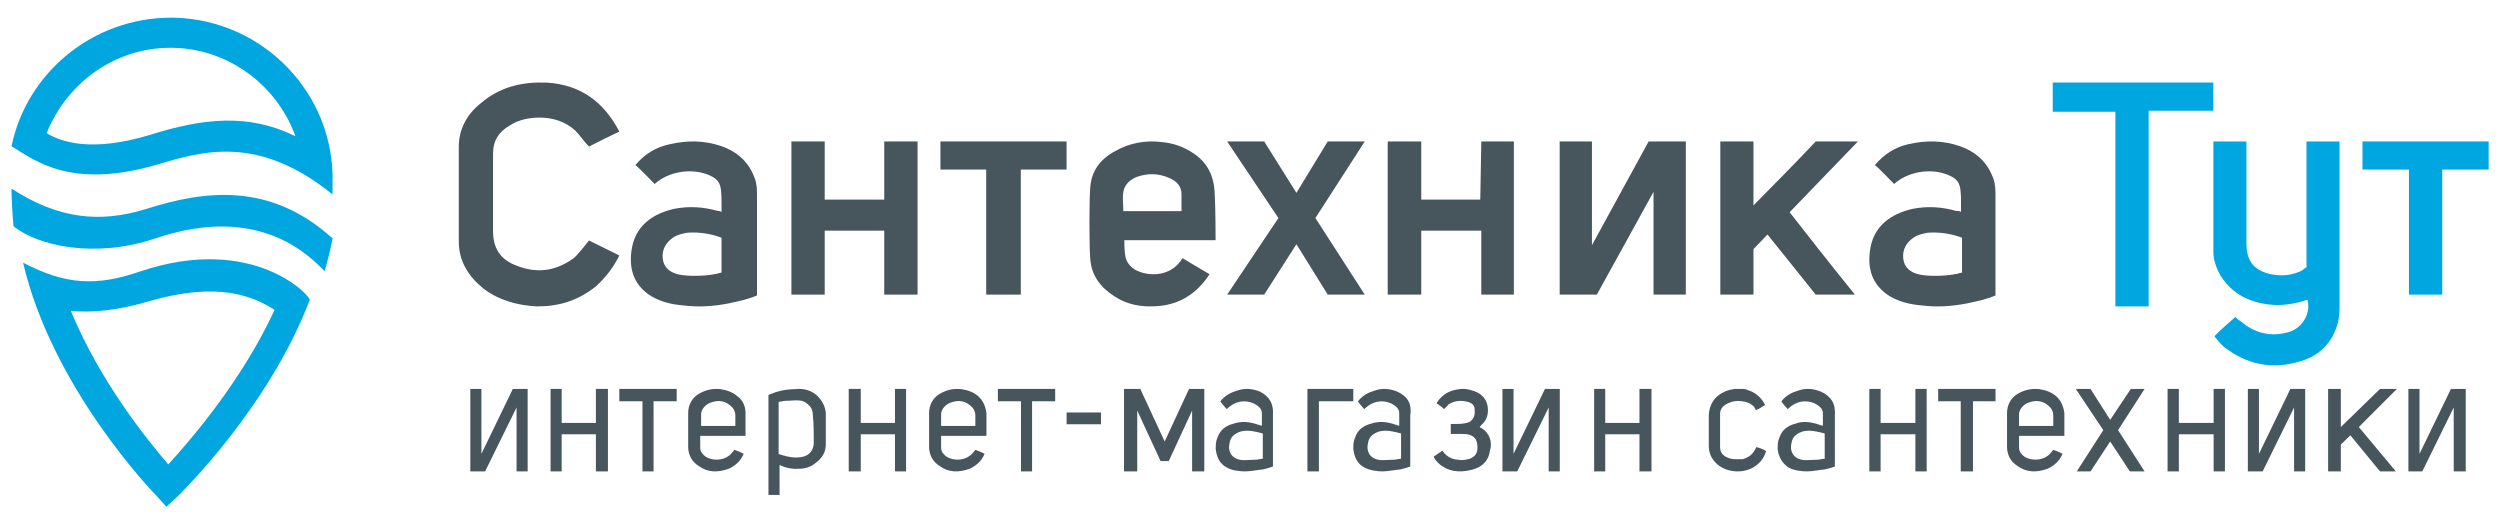 <svg width="135" height="28" viewBox="0 0 135 28" fill="none" xmlns="http://www.w3.org/2000/svg">
<g clip-path="url(#clip0_2076_96887)">
<path d="M7.892 11.284C5.415 12.053 3.153 11.833 0.622 10.184C0.622 10.789 0.676 11.668 0.73 12.218C2.022 13.263 5.092 13.978 8.377 12.878C14.192 10.899 16.885 14.033 17.531 14.638C17.692 14.088 17.854 13.428 17.962 12.878C14.569 9.799 11.015 10.294 7.892 11.284Z" fill="#00A6DF"/>
<path d="M7.562 14.66C5.246 15.457 3.561 15.404 1.245 14.182C2.824 20.932 8.194 26.513 8.458 26.779L8.984 27.363L9.563 26.832C9.826 26.566 14.512 21.995 16.724 16.202C16.829 16.042 13.723 12.587 7.562 14.66ZM9.089 25.078C7.984 23.802 5.404 20.613 3.824 16.786C4.93 16.892 6.299 16.786 8.089 16.255C11.774 15.192 13.67 15.989 14.828 16.733C13.038 20.613 10.248 23.802 9.089 25.078Z" fill="#00A6DF"/>
<path d="M9.398 0.955C9.344 0.955 9.29 0.955 9.235 0.955C5.01 0.955 1.435 3.938 0.622 7.897C1.814 8.602 3.764 10.283 8.531 8.873C10.915 8.168 13.948 7.246 17.957 10.5C17.957 10.338 17.957 10.175 17.957 9.958C18.119 5.077 14.219 1.063 9.398 0.955ZM8.044 7.3C4.956 8.222 3.331 7.68 2.518 7.192C3.602 4.48 6.202 2.582 9.181 2.582H9.344C12.377 2.636 14.977 4.643 15.953 7.355C13.406 6.107 10.969 6.378 8.044 7.3Z" fill="#00A6DF"/>
<path d="M119.517 4.455C116.61 4.455 113.755 4.455 110.848 4.455C110.848 5 110.848 5.49 110.848 6.035C111.958 6.035 113.121 6.035 114.231 6.035C114.231 9.52 114.231 13.061 114.231 16.546C114.812 16.546 115.394 16.546 116.028 16.546C116.028 13.006 116.028 9.52 116.028 5.98C117.191 5.98 118.354 5.98 119.517 5.98C119.517 5.545 119.517 5 119.517 4.455Z" fill="#00A6DF"/>
<path d="M134.387 7.638H127.575V9.156H130.082V15.91H131.88V9.156H134.387V7.638Z" fill="#00A6DF"/>
<path fill-rule="evenodd" clip-rule="evenodd" d="M79.99 15.91H81.748V7.638H79.99L79.935 10.779H76.748V7.638H74.936V15.91H76.748V12.455H79.99V15.91Z" fill="#47555D"/>
<path d="M105.895 11.441C105.895 10.044 105.95 9.722 105.075 9.399C104.144 9.077 102.995 9.292 102.284 9.936C102.12 9.775 101.463 9.077 101.244 8.916C101.736 8.325 102.338 7.949 103.05 7.787C103.98 7.573 104.91 7.573 105.841 7.895C106.607 8.164 107.209 8.647 107.537 9.399C107.701 9.722 107.756 10.044 107.756 10.42C107.756 12.247 107.756 15.954 107.756 15.954C107.264 16.169 106.716 16.276 106.224 16.383C105.403 16.545 104.582 16.598 103.761 16.491C103.105 16.437 102.448 16.276 101.901 15.9C101.08 15.309 100.861 14.503 100.97 13.59C101.135 12.193 102.12 11.548 103.269 11.28C104.09 11.118 104.856 11.172 105.622 11.387C105.731 11.387 105.786 11.387 105.895 11.441ZM105.95 12.838C105.403 12.623 104.692 12.515 104.09 12.569C103.816 12.623 103.542 12.676 103.323 12.838C102.94 13.106 102.721 13.482 102.776 13.966C102.831 14.449 103.159 14.718 103.652 14.825C104.144 14.933 105.239 14.933 105.95 14.718C105.95 14.127 105.95 12.838 105.95 12.838Z" fill="#47555D"/>
<path fill-rule="evenodd" clip-rule="evenodd" d="M100.328 7.638H98.05C97.019 8.737 95.717 10.046 94.687 11.093V7.638H92.897C92.897 8.79 92.897 15.91 92.897 15.91H94.687V13.45L95.446 12.664L98.05 15.91H100.165C98.809 14.235 97.29 12.298 96.64 11.46L100.328 7.638Z" fill="#47555D"/>
<path fill-rule="evenodd" clip-rule="evenodd" d="M89.027 7.638L85.965 13.24V7.638H84.222V15.91H85.965H86.229L89.291 10.36V15.91H91.034V7.638H89.027Z" fill="#47555D"/>
<path fill-rule="evenodd" clip-rule="evenodd" d="M71.032 11.774L73.697 7.638H71.698L70.007 10.413L68.265 7.638H66.266L69.034 11.774L66.266 15.91H68.265L70.007 13.188L71.698 15.91H73.697L71.032 11.774Z" fill="#47555D"/>
<path fill-rule="evenodd" clip-rule="evenodd" d="M65.317 14.807C64.613 15.888 63.638 16.483 62.392 16.537C61.58 16.591 60.821 16.429 60.171 15.996C59.413 15.509 58.925 14.861 58.871 13.942C58.817 13.293 58.817 10.806 58.871 10.157C58.925 9.238 59.413 8.589 60.225 8.157C60.984 7.724 61.85 7.562 62.717 7.67C63.367 7.724 63.963 7.94 64.505 8.319C65.209 8.805 65.534 9.508 65.588 10.319C65.642 11.184 65.642 12.969 65.642 12.969H60.713C60.713 12.969 60.713 13.563 60.767 13.834C60.875 14.374 61.309 14.645 61.796 14.753C62.501 14.915 63.367 14.753 63.855 13.942C64.288 14.212 64.776 14.482 65.317 14.807ZM63.801 11.401C63.801 11.076 63.801 10.806 63.801 10.482C63.801 10.049 63.53 9.779 63.151 9.616C62.555 9.346 61.959 9.346 61.363 9.562C60.984 9.725 60.713 9.995 60.659 10.373C60.605 10.698 60.659 11.022 60.659 11.401C61.742 11.401 62.771 11.401 63.801 11.401Z" fill="#47555D"/>
<path d="M57.595 7.638H50.783V9.156H53.255V15.91H55.123V9.156H57.595V7.638Z" fill="#47555D"/>
<path fill-rule="evenodd" clip-rule="evenodd" d="M47.749 7.638V10.779H44.534V7.638H42.736V15.91H44.534V12.455H47.749V15.91H49.548V7.638H47.749Z" fill="#47555D"/>
<path d="M38.963 11.441C38.963 10.044 39.018 9.722 38.142 9.399C37.212 9.077 36.063 9.292 35.351 9.936C35.187 9.775 34.53 9.077 34.312 8.916C34.804 8.325 35.406 7.949 36.172 7.787C37.102 7.573 38.033 7.573 38.963 7.895C39.729 8.164 40.331 8.647 40.659 9.399C40.824 9.722 40.878 10.044 40.878 10.42C40.878 12.247 40.878 15.9 40.878 15.954C40.386 16.169 39.839 16.276 39.346 16.383C38.525 16.545 37.704 16.598 36.883 16.491C36.227 16.437 35.57 16.276 35.023 15.9C34.202 15.309 33.983 14.503 34.093 13.59C34.257 12.193 35.242 11.548 36.391 11.28C37.212 11.118 37.978 11.172 38.744 11.387C38.744 11.387 38.854 11.387 38.963 11.441ZM38.963 12.838C38.416 12.623 37.704 12.515 37.102 12.569C36.829 12.623 36.555 12.676 36.336 12.838C35.953 13.106 35.734 13.482 35.789 13.966C35.844 14.449 36.172 14.718 36.665 14.825C37.157 14.933 38.252 14.933 38.963 14.718C38.963 14.127 38.963 12.838 38.963 12.838Z" fill="#47555D"/>
<path fill-rule="evenodd" clip-rule="evenodd" d="M31.805 12.986C32.334 13.255 32.916 13.525 33.444 13.795C33.127 14.442 32.704 14.982 32.176 15.467C31.224 16.223 30.22 16.546 29.004 16.546C27.946 16.492 26.942 16.223 26.096 15.575C25.303 14.928 24.775 14.119 24.775 13.04C24.775 11.313 24.775 9.587 24.775 7.915C24.775 6.997 25.198 6.188 25.938 5.595C26.995 4.678 28.211 4.408 29.532 4.462C31.33 4.57 32.599 5.487 33.444 7.105C32.863 7.375 32.334 7.645 31.805 7.915C31.541 7.645 31.33 7.321 31.065 7.051C30.537 6.566 29.85 6.35 29.162 6.35C28.581 6.35 27.999 6.458 27.523 6.782C26.942 7.105 26.625 7.591 26.625 8.292C26.625 9.695 26.625 11.098 26.625 12.5C26.625 13.363 26.995 13.957 27.735 14.28C28.845 14.766 29.902 14.712 30.96 13.957C31.224 13.741 31.541 13.309 31.805 12.986Z" fill="#47555D"/>
<path fill-rule="evenodd" clip-rule="evenodd" d="M121.307 7.692C121.307 7.692 121.307 11.527 121.307 13.171C121.307 14.211 121.847 14.65 122.658 14.814C123.253 14.924 123.793 14.869 124.334 14.595C124.388 14.54 124.442 14.485 124.55 14.431C124.55 12.184 124.55 7.638 124.55 7.638H126.334C126.334 7.638 126.334 13.554 126.334 16.348C126.334 16.731 126.334 17.115 126.226 17.498C125.956 18.43 125.361 19.087 124.496 19.416C122.982 19.963 121.577 19.799 120.279 18.868C120.009 18.703 119.793 18.43 119.577 18.156C119.955 17.772 120.333 17.444 120.712 17.115C120.82 17.224 120.874 17.279 120.982 17.334C121.739 17.991 122.604 18.21 123.577 17.936C124.226 17.772 124.821 17.005 124.604 16.183C123.956 16.403 123.307 16.512 122.658 16.457C121.523 16.348 120.55 15.91 119.901 14.869C119.685 14.485 119.522 14.047 119.522 13.609C119.522 11.691 119.522 7.638 119.522 7.638H121.307V7.692Z" fill="#00A6DF"/>
<path d="M94.813 24.201C94.66 24.526 94.457 24.689 94.102 24.798C93.95 24.798 93.848 24.798 93.696 24.798C93.493 24.798 93.341 24.743 93.138 24.635C92.985 24.526 92.884 24.364 92.884 24.147C92.884 23.821 92.884 23.442 92.884 23.116C92.884 22.845 92.884 22.628 92.884 22.357C92.884 22.086 93.036 21.923 93.239 21.814C93.442 21.706 93.645 21.652 93.848 21.652C94.102 21.652 94.406 21.706 94.609 21.869C94.711 21.923 94.762 22.032 94.813 22.14C94.863 22.14 94.914 22.086 94.965 22.086C95.066 22.032 95.219 21.923 95.32 21.869C95.066 21.381 94.711 21.164 94.356 21.055C94.254 21.001 94.153 21.001 94.051 21.001C93.95 21.001 93.797 21.001 93.696 21.001C93.594 21.001 93.493 21.055 93.391 21.055C92.833 21.218 92.325 21.598 92.275 22.411C92.275 22.953 92.275 23.55 92.275 24.093C92.275 24.472 92.427 24.798 92.731 25.069C93.29 25.557 94.305 25.611 94.914 25.069C95.117 24.906 95.269 24.689 95.371 24.364C95.219 24.255 95.066 24.201 94.863 24.147C94.813 24.147 94.813 24.201 94.813 24.201Z" fill="#47555D"/>
<path d="M33.444 21.669H34.693V25.456H35.292V21.669H36.541V21.001H33.444V21.669Z" fill="#47555D"/>
<path d="M53.884 21.669H55.133V25.456H55.732V21.669H56.98V21.001H53.884V21.669Z" fill="#47555D"/>
<path d="M104.662 21.669H105.88V25.456H106.54V21.669H107.758V21.001H104.662V21.669Z" fill="#47555D"/>
<path d="M59.454 22.274H57.596V22.91H59.454V22.274Z" fill="#47555D"/>
<path d="M32.178 22.838H30.331V21.001H29.731V25.456H30.331V23.451H32.178V25.456H32.828V21.001H32.178V22.838Z" fill="#47555D"/>
<path d="M48.328 22.838H46.481V21.001H45.831V25.456H46.481V23.451H48.328V25.456H48.928V21.001H48.328V22.838Z" fill="#47555D"/>
<path d="M88.531 22.838H86.683V21.001H86.084V25.456H86.683V23.451H88.531V25.456H89.18V21.001H88.531V22.838Z" fill="#47555D"/>
<path d="M103.431 22.838H101.553V21.001H100.944V25.456H101.553V23.451H103.431V25.456H104.04V21.001H103.431V22.838Z" fill="#47555D"/>
<path d="M119.536 22.838H117.658V21.001H117.049V25.456H117.658V23.451H119.536V25.456H120.146V21.001H119.536V22.838Z" fill="#47555D"/>
<path d="M70.601 25.4V25.456H71.22V21.669H73.078V21.001H70.601V25.4Z" fill="#47555D"/>
<path d="M27.694 21.001L25.996 24.509V21.001H25.397V25.456H26.196L27.894 22.003V25.456H28.493V21.001H27.694Z" fill="#47555D"/>
<path d="M83.429 21.001L81.731 24.509V21.001H81.132V25.456H81.931L83.629 22.003V25.456H84.228V21.001H83.429Z" fill="#47555D"/>
<path d="M123.681 21.001L121.983 24.509V21.001H121.384V25.456H122.183L123.881 22.003V25.456H124.48V21.001H123.681Z" fill="#47555D"/>
<path d="M132.351 21.001L130.653 24.509V21.001H130.053V25.456H130.803L132.501 22.003V25.456H133.15V21.001H132.351Z" fill="#47555D"/>
<path d="M39.809 21.39C39.559 21.176 39.259 21.068 38.91 21.015C38.46 20.961 38.061 21.068 37.711 21.283C37.362 21.498 37.162 21.874 37.162 22.303C37.162 22.894 37.162 23.485 37.162 24.129C37.162 24.559 37.362 24.934 37.711 25.149C38.211 25.525 38.76 25.525 39.359 25.31C39.709 25.149 40.008 24.881 40.158 24.505C39.959 24.398 39.809 24.344 39.659 24.29C39.559 24.398 39.459 24.559 39.359 24.612C39.01 24.881 38.46 24.881 38.111 24.666C37.961 24.559 37.811 24.398 37.811 24.183C37.811 23.968 37.811 23.538 37.811 23.538H40.258C40.258 23.538 40.258 22.679 40.258 22.303C40.258 21.927 40.108 21.605 39.809 21.39ZM39.709 23.001H37.861C37.861 23.001 37.861 22.572 37.861 22.357C37.861 22.142 38.061 21.874 38.31 21.766C38.71 21.605 39.06 21.605 39.409 21.874C39.609 22.035 39.709 22.196 39.709 22.465C39.709 22.572 39.709 23.001 39.709 23.001Z" fill="#47555D"/>
<path d="M52.818 21.39C52.569 21.176 52.269 21.068 51.919 21.015C51.47 20.961 51.07 21.068 50.721 21.283C50.371 21.498 50.171 21.874 50.171 22.303C50.171 22.894 50.171 23.485 50.171 24.129C50.171 24.559 50.371 24.934 50.721 25.149C51.22 25.525 51.77 25.525 52.369 25.31C52.718 25.149 53.018 24.881 53.168 24.505C52.968 24.398 52.818 24.344 52.669 24.29C52.569 24.398 52.469 24.559 52.369 24.612C52.019 24.881 51.47 24.881 51.12 24.666C50.971 24.559 50.821 24.398 50.821 24.183C50.821 23.968 50.821 23.538 50.821 23.538H53.268C53.268 23.538 53.268 22.679 53.268 22.303C53.218 21.927 53.068 21.605 52.818 21.39ZM52.669 23.001H50.821C50.821 23.001 50.821 22.572 50.821 22.357C50.821 22.142 51.02 21.874 51.27 21.766C51.67 21.605 52.019 21.605 52.369 21.874C52.569 22.035 52.669 22.196 52.669 22.465C52.669 22.572 52.669 23.001 52.669 23.001Z" fill="#47555D"/>
<path d="M111.027 21.39C110.777 21.176 110.477 21.068 110.128 21.015C109.678 20.961 109.279 21.068 108.929 21.283C108.579 21.498 108.38 21.874 108.38 22.303C108.38 22.894 108.38 23.485 108.38 24.129C108.38 24.559 108.579 24.934 108.929 25.149C109.428 25.525 109.978 25.525 110.577 25.31C110.927 25.149 111.226 24.881 111.376 24.505C111.176 24.398 111.027 24.344 110.877 24.29C110.777 24.398 110.677 24.559 110.577 24.612C110.227 24.881 109.678 24.881 109.329 24.666C109.179 24.559 109.029 24.398 109.029 24.183C109.029 23.968 109.029 23.538 109.029 23.538H111.476C111.476 23.538 111.476 22.679 111.476 22.303C111.426 21.927 111.276 21.605 111.027 21.39ZM110.877 23.001H109.029C109.029 23.001 109.029 22.572 109.029 22.357C109.029 22.142 109.229 21.874 109.478 21.766C109.878 21.605 110.227 21.605 110.577 21.874C110.777 22.035 110.877 22.196 110.877 22.465C110.877 22.572 110.877 23.001 110.877 23.001Z" fill="#47555D"/>
<path d="M98.335 21.149C97.936 20.991 97.538 20.939 97.089 21.096C96.74 21.201 96.441 21.359 96.192 21.674C96.292 21.831 96.541 22.094 96.541 22.094L96.591 22.041C96.989 21.674 97.488 21.569 97.986 21.779C98.186 21.884 98.435 22.041 98.435 22.304C98.435 22.514 98.435 22.724 98.435 22.987C98.335 22.987 98.285 22.934 98.235 22.934C97.787 22.777 97.338 22.724 96.939 22.882C96.541 22.987 96.242 23.197 96.092 23.617C95.993 23.827 95.993 24.037 95.993 24.247C96.042 24.668 96.242 25.035 96.591 25.245C96.84 25.403 97.288 25.456 97.587 25.456C97.886 25.456 98.385 25.351 98.534 25.351C98.784 25.298 99.083 25.193 99.083 25.193C99.083 25.193 99.083 23.355 99.083 22.462C99.132 21.779 98.883 21.411 98.335 21.149ZM98.534 24.773C98.385 24.773 98.285 24.825 98.136 24.825C97.837 24.825 97.538 24.878 97.288 24.825C96.79 24.72 96.641 24.3 96.74 23.932C96.79 23.565 97.039 23.407 97.338 23.302C97.737 23.197 98.136 23.302 98.534 23.407C98.534 23.88 98.534 24.3 98.534 24.773Z" fill="#47555D"/>
<path d="M75.46 21.149C75.063 20.991 74.666 20.939 74.22 21.096C73.873 21.201 73.575 21.359 73.327 21.674C73.427 21.831 73.674 22.094 73.674 22.094L73.724 22.041C74.121 21.674 74.617 21.569 75.113 21.779C75.311 21.884 75.559 22.041 75.559 22.304C75.559 22.514 75.559 22.724 75.559 22.987C75.46 22.987 75.41 22.934 75.361 22.934C74.914 22.777 74.468 22.724 74.022 22.882C73.625 22.987 73.327 23.197 73.178 23.617C73.079 23.827 73.079 24.037 73.079 24.247C73.129 24.668 73.278 25.035 73.674 25.245C73.972 25.403 74.369 25.456 74.666 25.456C74.964 25.456 75.46 25.351 75.609 25.351C75.857 25.298 76.154 25.193 76.154 25.193C76.154 25.193 76.154 23.355 76.154 22.462C76.253 21.779 76.005 21.411 75.46 21.149ZM75.658 24.773C75.51 24.773 75.41 24.825 75.261 24.825C74.964 24.825 74.666 24.878 74.418 24.825C73.922 24.72 73.774 24.3 73.873 23.932C73.922 23.565 74.17 23.407 74.468 23.302C74.865 23.197 75.261 23.302 75.658 23.407C75.658 23.88 75.658 24.3 75.658 24.773Z" fill="#47555D"/>
<path d="M68.041 21.149C67.643 20.991 67.244 20.939 66.795 21.096C66.446 21.201 66.147 21.359 65.898 21.674C65.998 21.831 66.247 22.094 66.247 22.094L66.297 22.041C66.696 21.674 67.194 21.569 67.692 21.779C67.892 21.884 68.141 22.041 68.141 22.304C68.141 22.514 68.141 22.724 68.141 22.987C68.091 22.987 67.992 22.934 67.942 22.934C67.493 22.777 67.044 22.724 66.596 22.882C66.197 22.987 65.898 23.197 65.749 23.617C65.649 23.827 65.649 24.037 65.649 24.247C65.699 24.668 65.848 25.035 66.247 25.245C66.496 25.403 66.945 25.456 67.244 25.456C67.543 25.456 68.041 25.351 68.191 25.351C68.44 25.298 68.739 25.193 68.739 25.193C68.739 25.193 68.739 23.355 68.739 22.462C68.789 21.779 68.54 21.411 68.041 21.149ZM68.191 24.773C68.041 24.773 67.942 24.825 67.792 24.825C67.493 24.825 67.194 24.878 66.945 24.825C66.446 24.72 66.297 24.3 66.397 23.932C66.446 23.565 66.696 23.407 66.995 23.302C67.393 23.197 67.792 23.302 68.191 23.407C68.191 23.88 68.191 24.3 68.191 24.773Z" fill="#47555D"/>
<path d="M44.144 21.381C43.794 21.066 43.394 20.961 42.945 21.014C42.595 21.014 42.246 21.066 41.896 21.171C41.796 21.224 41.596 21.276 41.497 21.328V26.728C41.746 26.728 41.996 26.728 42.096 26.728C42.096 26.204 42.096 25.68 42.096 25.103C42.096 25.103 42.545 25.365 43.145 25.313C43.494 25.313 43.794 25.208 44.044 24.998C44.393 24.736 44.593 24.422 44.593 24.002C44.593 23.425 44.593 22.849 44.593 22.272C44.543 21.905 44.393 21.643 44.144 21.381ZM43.944 23.897C43.944 24.317 43.694 24.631 43.245 24.684C42.895 24.736 42.595 24.684 42.246 24.579C42.196 24.579 42.146 24.526 42.046 24.526C42.046 23.583 42.046 22.639 42.046 21.695C42.196 21.695 42.296 21.643 42.446 21.643C42.745 21.643 42.995 21.59 43.294 21.643C43.444 21.695 43.544 21.748 43.644 21.853C43.844 22.01 43.894 22.22 43.894 22.429C43.944 22.901 43.944 23.425 43.944 23.897Z" fill="#47555D"/>
<path d="M115.065 21.001L113.95 22.671L112.888 21.001H112.092L113.578 23.228L112.145 25.456H112.888L113.95 23.841L115.012 25.456H115.808L114.375 23.228L115.808 21.001H115.065Z" fill="#47555D"/>
<path d="M62.892 23.841L61.575 21.001H60.697V25.456H61.411V22.17L62.673 24.899H63.112L64.374 22.17V25.456H65.032V21.001H64.209L62.892 23.841Z" fill="#47555D"/>
<path d="M79.989 23.111C79.937 23.111 79.937 23.057 79.886 23.057C79.937 23.057 79.937 23.003 79.937 23.003C79.937 23.003 79.989 23.003 79.989 22.95C80.246 22.736 80.349 22.468 80.349 22.147C80.349 21.665 80.092 21.29 79.629 21.129C79.32 21.022 79.062 20.968 78.753 21.022C78.29 21.076 77.877 21.29 77.569 21.772C77.723 21.879 77.877 21.986 77.981 22.093C77.981 22.093 78.135 21.932 78.238 21.825C78.599 21.611 78.959 21.611 79.32 21.718C79.474 21.772 79.629 21.879 79.629 22.093C79.68 22.468 79.525 22.789 79.165 22.843C78.959 22.896 78.753 22.896 78.341 22.896V23.432C78.496 23.432 78.753 23.432 78.856 23.432C79.062 23.432 79.216 23.432 79.371 23.485C79.68 23.593 79.783 23.807 79.783 24.182C79.783 24.503 79.629 24.664 79.371 24.771C79.165 24.824 78.959 24.878 78.753 24.824C78.444 24.824 78.135 24.664 77.929 24.396C77.929 24.396 77.929 24.342 77.877 24.342L77.414 24.664C77.517 24.878 77.723 25.092 77.929 25.199C78.392 25.52 79.062 25.52 79.68 25.306C80.092 25.146 80.401 24.824 80.452 24.342C80.607 23.914 80.452 23.378 79.989 23.111Z" fill="#47555D"/>
<path d="M128.52 21.001L126.405 23.061V21.001H125.719V25.456H126.405V24.008L126.919 23.507L128.52 25.456H129.377L127.376 23.061L129.434 21.001H128.52Z" fill="#47555D"/>
</g>
<defs>
<clipPath id="clip0_2076_96887">
<rect width="135" height="28" fill="white"/>
</clipPath>
</defs>
</svg>
